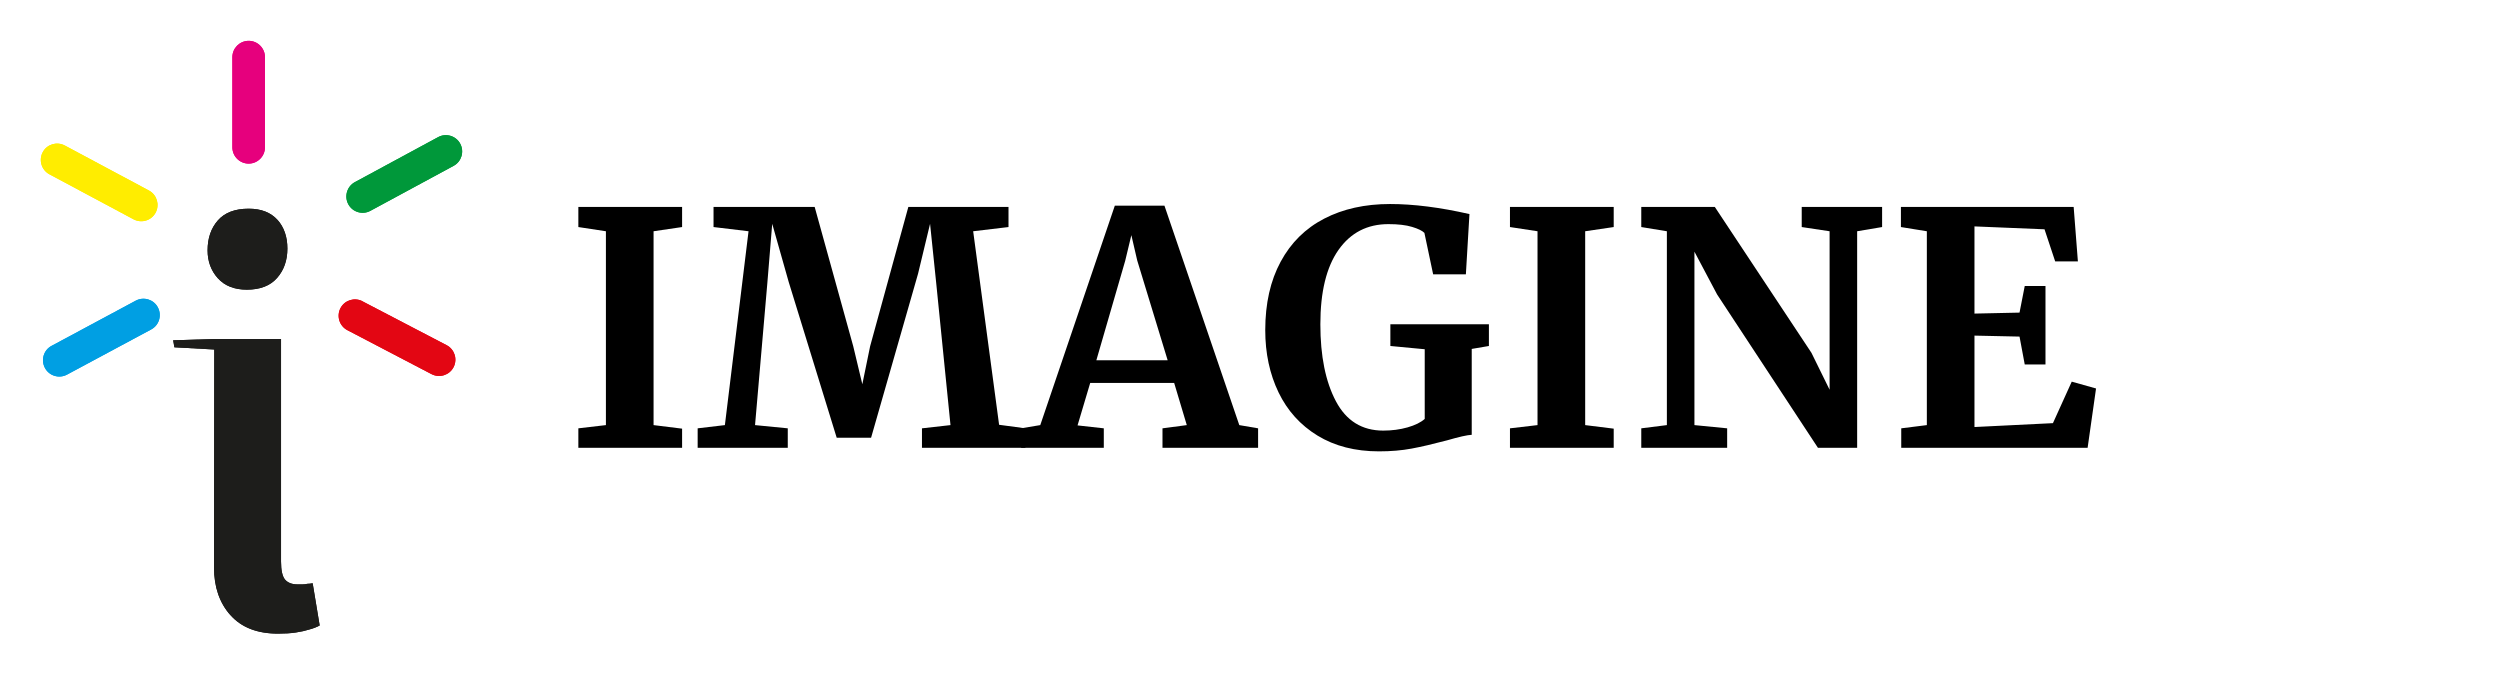 <svg xmlns="http://www.w3.org/2000/svg" xmlns:xlink="http://www.w3.org/1999/xlink" width="1601" zoomAndPan="magnify" viewBox="0 0 1200.75 324" height="432" preserveAspectRatio="xMidYMid meet" version="1.0"><defs><g/><clipPath id="6935ff02d2"><path d="M 83.031 100.051 L 153.797 100.051 L 153.797 304.801 L 83.031 304.801 Z M 83.031 100.051 " clip-rule="nonzero"/></clipPath><clipPath id="15cb404def"><path d="M 110.699 295.484 C 105.414 289.57 102.789 281.895 102.789 272.5 L 102.91 167.867 L 83.762 166.809 L 83.172 163.441 L 102.828 162.816 L 134.98 162.816 L 134.98 269.68 C 134.98 273.984 135.645 276.922 136.938 278.41 C 138.23 279.898 140.227 280.684 142.852 280.684 L 145.238 280.684 C 146.102 280.684 146.883 280.605 147.629 280.406 C 148.371 280.406 149.234 280.328 150.172 280.133 L 153.539 300.418 C 152.207 301.16 150.523 301.828 148.449 302.375 C 146.766 302.926 144.652 303.395 142.105 303.785 C 139.562 304.176 136.703 304.332 133.531 304.332 C 123.543 304.332 115.949 301.359 110.699 295.445 M 133.258 105.566 C 136.43 109.129 138.035 113.75 138.035 119.387 C 138.035 125.027 136.391 129.727 133.098 133.484 C 129.809 137.246 124.953 139.125 118.57 139.125 C 112.543 139.125 107.922 137.285 104.633 133.641 C 101.344 130 99.699 125.496 99.699 120.25 C 99.699 114.414 101.344 109.637 104.633 105.879 C 107.922 102.121 112.855 100.238 119.434 100.238 C 125.465 100.238 130.047 102.043 133.258 105.605 " clip-rule="nonzero"/></clipPath><clipPath id="7acfb5518e"><path d="M 0.031 0.094 L 70.566 0.094 L 70.566 204.531 L 0.031 204.531 Z M 0.031 0.094 " clip-rule="nonzero"/></clipPath><clipPath id="591d7a5e92"><path d="M 27.699 195.484 C 22.414 189.57 19.789 181.895 19.789 172.5 L 19.91 67.867 L 0.762 66.809 L 0.172 63.441 L 19.828 62.816 L 51.98 62.816 L 51.98 169.68 C 51.98 173.984 52.645 176.922 53.938 178.41 C 55.23 179.898 57.227 180.684 59.852 180.684 L 62.238 180.684 C 63.102 180.684 63.883 180.605 64.629 180.406 C 65.371 180.406 66.234 180.328 67.172 180.133 L 70.539 200.418 C 69.207 201.16 67.523 201.828 65.449 202.375 C 63.766 202.926 61.652 203.395 59.105 203.785 C 56.562 204.176 53.703 204.332 50.531 204.332 C 40.543 204.332 32.949 201.359 27.699 195.445 M 50.258 5.566 C 53.43 9.129 55.035 13.75 55.035 19.387 C 55.035 25.027 53.391 29.727 50.098 33.484 C 46.809 37.246 41.953 39.125 35.57 39.125 C 29.543 39.125 24.922 37.285 21.633 33.641 C 18.344 30 16.699 25.496 16.699 20.25 C 16.699 14.414 18.344 9.637 21.633 5.879 C 24.922 2.121 29.855 0.238 36.434 0.238 C 42.465 0.238 47.047 2.043 50.258 5.605 " clip-rule="nonzero"/></clipPath><clipPath id="e7c8bf9f5a"><rect x="0" width="71" y="0" height="205"/></clipPath><clipPath id="b44048c066"><path d="M 28.305 151 L 69 151 L 69 173.648 L 28.305 173.648 Z M 28.305 151 " clip-rule="nonzero"/></clipPath><clipPath id="1024fd9585"><path d="M 28.508 173.035 L 68.918 151.344 " clip-rule="nonzero"/></clipPath><clipPath id="5384df5ea1"><path d="M 0.312 0.203 L 41 0.203 L 41 22.039 L 0.312 22.039 Z M 0.312 0.203 " clip-rule="nonzero"/></clipPath><clipPath id="ce474fb893"><path d="M 0.508 22.035 L 40.918 0.344 " clip-rule="nonzero"/></clipPath><clipPath id="cb7c8a76c5"><rect x="0" width="41" y="0" height="23"/></clipPath><clipPath id="8325b57913"><path d="M 20 143.453 L 77 143.453 L 77 181 L 20 181 Z M 20 143.453 " clip-rule="nonzero"/></clipPath><clipPath id="3df9e25e2b"><path d="M 24.789 166.105 L 65.199 144.41 C 68.996 142.375 73.773 143.785 75.812 147.621 C 77.848 151.461 76.438 156.199 72.602 158.234 L 32.188 179.926 C 28.391 181.965 23.613 180.555 21.578 176.715 C 19.539 172.879 20.949 168.141 24.789 166.105 Z M 24.789 166.105 " clip-rule="nonzero"/></clipPath><clipPath id="04d2459016"><path d="M 0 0.453 L 57 0.453 L 57 38 L 0 38 Z M 0 0.453 " clip-rule="nonzero"/></clipPath><clipPath id="0112ffe6f6"><path d="M 4.789 23.105 L 45.199 1.41 C 48.996 -0.625 53.773 0.785 55.812 4.621 C 57.848 8.461 56.438 13.199 52.602 15.234 L 12.188 36.926 C 8.391 38.965 3.613 37.555 1.578 33.715 C -0.461 29.879 0.949 25.141 4.789 23.105 Z M 4.789 23.105 " clip-rule="nonzero"/></clipPath><clipPath id="68b8789c9a"><rect x="0" width="57" y="0" height="38"/></clipPath><clipPath id="88932c24f5"><path d="M 27.363 76.461 L 67.938 76.461 L 67.938 99 L 27.363 99 Z M 27.363 76.461 " clip-rule="nonzero"/></clipPath><clipPath id="f8fc6aafff"><path d="M 67.824 98.398 L 27.41 76.824 " clip-rule="nonzero"/></clipPath><clipPath id="63db4e9234"><path d="M 0.363 0.816 L 40.906 0.816 L 40.906 22.414 L 0.363 22.414 Z M 0.363 0.816 " clip-rule="nonzero"/></clipPath><clipPath id="15381790dc"><path d="M 40.824 22.398 L 0.41 0.824 " clip-rule="nonzero"/></clipPath><clipPath id="afd8cf4f0e"><rect x="0" width="41" y="0" height="23"/></clipPath><clipPath id="0bf7b1becf"><path d="M 19 68.914 L 76 68.914 L 76 106.656 L 19 106.656 Z M 19 68.914 " clip-rule="nonzero"/></clipPath><clipPath id="8429f46a34"><path d="M 64.141 105.332 L 23.73 83.715 C 19.934 81.68 18.484 76.941 20.52 73.102 C 22.555 69.266 27.293 67.855 31.133 69.891 L 71.543 91.508 C 75.34 93.543 76.789 98.281 74.754 102.121 C 72.719 105.957 67.98 107.367 64.141 105.332 Z M 64.141 105.332 " clip-rule="nonzero"/></clipPath><clipPath id="280e36665c"><path d="M 0 0.914 L 57 0.914 L 57 38.656 L 0 38.656 Z M 0 0.914 " clip-rule="nonzero"/></clipPath><clipPath id="d40c30eaa8"><path d="M 45.141 37.332 L 4.73 15.715 C 0.934 13.68 -0.516 8.941 1.52 5.102 C 3.555 1.266 8.293 -0.145 12.133 1.891 L 52.543 23.508 C 56.34 25.543 57.789 30.281 55.754 34.121 C 53.719 37.957 48.98 39.367 45.141 37.332 Z M 45.141 37.332 " clip-rule="nonzero"/></clipPath><clipPath id="c327e18565"><rect x="0" width="57" y="0" height="39"/></clipPath><clipPath id="eb831adcea"><path d="M 111.34 19 L 127.379 19 L 127.379 79 L 111.34 79 Z M 111.34 19 " clip-rule="nonzero"/></clipPath><clipPath id="2e8633921e"><path d="M 111.602 70.754 L 111.602 27.445 C 111.602 23.137 115.125 19.613 119.434 19.613 C 123.742 19.613 127.266 23.137 127.266 27.445 L 127.266 70.754 C 127.266 75.062 123.742 78.586 119.434 78.586 C 115.125 78.586 111.602 75.062 111.602 70.754 Z M 111.602 70.754 " clip-rule="nonzero"/></clipPath><clipPath id="9715f2d98c"><path d="M 0.578 0.469 L 16.379 0.469 L 16.379 59.738 L 0.578 59.738 Z M 0.578 0.469 " clip-rule="nonzero"/></clipPath><clipPath id="a2b7e23bc7"><path d="M 0.602 51.754 L 0.602 8.445 C 0.602 4.137 4.125 0.613 8.434 0.613 C 12.742 0.613 16.266 4.137 16.266 8.445 L 16.266 51.754 C 16.266 56.062 12.742 59.586 8.434 59.586 C 4.125 59.586 0.602 56.062 0.602 51.754 Z M 0.602 51.754 " clip-rule="nonzero"/></clipPath><clipPath id="23944831c7"><rect x="0" width="17" y="0" height="60"/></clipPath><clipPath id="e8c0ba806e"><path d="M 174 72.688 L 214.188 72.688 L 214.188 94.391 L 174 94.391 Z M 174 72.688 " clip-rule="nonzero"/></clipPath><clipPath id="b6b05dfec0"><path d="M 174.176 94.367 L 214.156 72.75 " clip-rule="nonzero"/></clipPath><clipPath id="8a7b0c3fc6"><path d="M 0 0.738 L 40.188 0.738 L 40.188 22.391 L 0 22.391 Z M 0 0.738 " clip-rule="nonzero"/></clipPath><clipPath id="9fa16f67d2"><path d="M 0.176 22.367 L 40.156 0.75 " clip-rule="nonzero"/></clipPath><clipPath id="a92ea91028"><rect x="0" width="41" y="0" height="23"/></clipPath><clipPath id="0b30c1eb50"><path d="M 166.066 64.195 L 222 64.195 L 222 102.879 L 166.066 102.879 Z M 166.066 64.195 " clip-rule="nonzero"/></clipPath><clipPath id="0def893f34"><path d="M 170.457 87.473 L 210.438 65.859 C 214.234 63.785 219.012 65.234 221.051 69.031 C 223.086 72.828 221.676 77.605 217.879 79.645 L 177.898 101.258 C 174.098 103.332 169.32 101.887 167.285 98.086 C 165.25 94.289 166.66 89.512 170.457 87.473 Z M 170.457 87.473 " clip-rule="nonzero"/></clipPath><clipPath id="614b495c01"><path d="M 0.066 0.195 L 56 0.195 L 56 38.879 L 0.066 38.879 Z M 0.066 0.195 " clip-rule="nonzero"/></clipPath><clipPath id="4e736a58f1"><path d="M 4.457 23.473 L 44.438 1.859 C 48.234 -0.215 53.012 1.234 55.051 5.031 C 57.086 8.828 55.676 13.605 51.879 15.645 L 11.898 37.258 C 8.098 39.332 3.32 37.887 1.285 34.086 C -0.75 30.289 0.66 25.512 4.457 23.473 Z M 4.457 23.473 " clip-rule="nonzero"/></clipPath><clipPath id="bbf29efae7"><rect x="0" width="56" y="0" height="39"/></clipPath><clipPath id="f59705d1af"><path d="M 170 151 L 211 151 L 211 173 L 170 173 Z M 170 151 " clip-rule="nonzero"/></clipPath><clipPath id="0d1c24bbd4"><path d="M 170.457 151.656 L 210.867 172.723 " clip-rule="nonzero"/></clipPath><clipPath id="a9f152da5a"><path d="M 0.363 0.441 L 40.918 0.441 L 40.918 21.797 L 0.363 21.797 Z M 0.363 0.441 " clip-rule="nonzero"/></clipPath><clipPath id="9539c6b4bf"><path d="M 0.457 0.656 L 40.867 21.723 " clip-rule="nonzero"/></clipPath><clipPath id="dbba401ded"><rect x="0" width="41" y="0" height="22"/></clipPath><clipPath id="b94ea2abea"><path d="M 162.289 143.453 L 218.902 143.453 L 218.902 181 L 162.289 181 Z M 162.289 143.453 " clip-rule="nonzero"/></clipPath><clipPath id="78415eeb97"><path d="M 174.098 144.723 L 214.512 165.793 C 218.348 167.789 219.836 172.527 217.84 176.363 C 215.84 180.203 211.102 181.691 207.266 179.691 L 166.855 158.586 C 163.016 156.59 161.527 151.852 163.527 148.012 C 165.523 144.176 170.262 142.688 174.098 144.684 Z M 174.098 144.723 " clip-rule="nonzero"/></clipPath><clipPath id="623a7b477b"><path d="M 0.289 0.453 L 56.902 0.453 L 56.902 38 L 0.289 38 Z M 0.289 0.453 " clip-rule="nonzero"/></clipPath><clipPath id="d70a6fcca5"><path d="M 12.098 1.723 L 52.512 22.793 C 56.348 24.789 57.836 29.527 55.84 33.363 C 53.84 37.203 49.102 38.691 45.266 36.691 L 4.855 15.586 C 1.016 13.59 -0.473 8.852 1.527 5.012 C 3.523 1.176 8.262 -0.312 12.098 1.684 Z M 12.098 1.723 " clip-rule="nonzero"/></clipPath><clipPath id="ace5b4e401"><rect x="0" width="57" y="0" height="38"/></clipPath><clipPath id="a08c325db5"><path d="M 83.031 100.051 L 153.797 100.051 L 153.797 304.801 L 83.031 304.801 Z M 83.031 100.051 " clip-rule="nonzero"/></clipPath><clipPath id="910749417d"><path d="M 110.699 295.484 C 105.414 289.57 102.789 281.895 102.789 272.5 L 102.91 167.867 L 83.762 166.809 L 83.172 163.441 L 102.828 162.816 L 134.98 162.816 L 134.98 269.68 C 134.98 273.984 135.645 276.922 136.938 278.41 C 138.23 279.898 140.227 280.684 142.852 280.684 L 145.238 280.684 C 146.102 280.684 146.883 280.605 147.629 280.406 C 148.371 280.406 149.234 280.328 150.172 280.133 L 153.539 300.418 C 152.207 301.16 150.523 301.828 148.449 302.375 C 146.766 302.926 144.652 303.395 142.105 303.785 C 139.562 304.176 136.703 304.332 133.531 304.332 C 123.543 304.332 115.949 301.359 110.699 295.445 M 133.258 105.566 C 136.43 109.129 138.035 113.75 138.035 119.387 C 138.035 125.027 136.391 129.727 133.098 133.484 C 129.809 137.246 124.953 139.125 118.57 139.125 C 112.543 139.125 107.922 137.285 104.633 133.641 C 101.344 130 99.699 125.496 99.699 120.25 C 99.699 114.414 101.344 109.637 104.633 105.879 C 107.922 102.121 112.855 100.238 119.434 100.238 C 125.465 100.238 130.047 102.043 133.258 105.605 " clip-rule="nonzero"/></clipPath><clipPath id="eefbdd468f"><path d="M 0.031 0.094 L 70.566 0.094 L 70.566 204.531 L 0.031 204.531 Z M 0.031 0.094 " clip-rule="nonzero"/></clipPath><clipPath id="2ac12f9edf"><path d="M 27.699 195.484 C 22.414 189.57 19.789 181.895 19.789 172.5 L 19.91 67.867 L 0.762 66.809 L 0.172 63.441 L 19.828 62.816 L 51.98 62.816 L 51.98 169.68 C 51.98 173.984 52.645 176.922 53.938 178.41 C 55.23 179.898 57.227 180.684 59.852 180.684 L 62.238 180.684 C 63.102 180.684 63.883 180.605 64.629 180.406 C 65.371 180.406 66.234 180.328 67.172 180.133 L 70.539 200.418 C 69.207 201.16 67.523 201.828 65.449 202.375 C 63.766 202.926 61.652 203.395 59.105 203.785 C 56.562 204.176 53.703 204.332 50.531 204.332 C 40.543 204.332 32.949 201.359 27.699 195.445 M 50.258 5.566 C 53.43 9.129 55.035 13.75 55.035 19.387 C 55.035 25.027 53.391 29.727 50.098 33.484 C 46.809 37.246 41.953 39.125 35.57 39.125 C 29.543 39.125 24.922 37.285 21.633 33.641 C 18.344 30 16.699 25.496 16.699 20.25 C 16.699 14.414 18.344 9.637 21.633 5.879 C 24.922 2.121 29.855 0.238 36.434 0.238 C 42.465 0.238 47.047 2.043 50.258 5.605 " clip-rule="nonzero"/></clipPath><clipPath id="b6bcdc75e5"><rect x="0" width="71" y="0" height="205"/></clipPath><clipPath id="8efc0a5559"><path d="M 28.305 151 L 69 151 L 69 173.648 L 28.305 173.648 Z M 28.305 151 " clip-rule="nonzero"/></clipPath><clipPath id="8ab8e11448"><path d="M 28.508 173.035 L 68.918 151.344 " clip-rule="nonzero"/></clipPath><clipPath id="aa5c63cf81"><path d="M 0.312 0.203 L 41 0.203 L 41 22.039 L 0.312 22.039 Z M 0.312 0.203 " clip-rule="nonzero"/></clipPath><clipPath id="8d5f4b7112"><path d="M 0.508 22.035 L 40.918 0.344 " clip-rule="nonzero"/></clipPath><clipPath id="ee55a2b039"><rect x="0" width="41" y="0" height="23"/></clipPath><clipPath id="baab0b508b"><path d="M 20 143.453 L 77 143.453 L 77 181 L 20 181 Z M 20 143.453 " clip-rule="nonzero"/></clipPath><clipPath id="7a35eacd56"><path d="M 24.789 166.105 L 65.199 144.41 C 68.996 142.375 73.773 143.785 75.812 147.621 C 77.848 151.461 76.438 156.199 72.602 158.234 L 32.188 179.926 C 28.391 181.965 23.613 180.555 21.578 176.715 C 19.539 172.879 20.949 168.141 24.789 166.105 Z M 24.789 166.105 " clip-rule="nonzero"/></clipPath><clipPath id="4626065321"><path d="M 0 0.453 L 57 0.453 L 57 38 L 0 38 Z M 0 0.453 " clip-rule="nonzero"/></clipPath><clipPath id="c343dcf4c1"><path d="M 4.789 23.105 L 45.199 1.41 C 48.996 -0.625 53.773 0.785 55.812 4.621 C 57.848 8.461 56.438 13.199 52.602 15.234 L 12.188 36.926 C 8.391 38.965 3.613 37.555 1.578 33.715 C -0.461 29.879 0.949 25.141 4.789 23.105 Z M 4.789 23.105 " clip-rule="nonzero"/></clipPath><clipPath id="b8ce514bbf"><rect x="0" width="57" y="0" height="38"/></clipPath><clipPath id="69411b10b1"><path d="M 27.363 76.461 L 67.938 76.461 L 67.938 99 L 27.363 99 Z M 27.363 76.461 " clip-rule="nonzero"/></clipPath><clipPath id="560108b414"><path d="M 67.824 98.398 L 27.41 76.824 " clip-rule="nonzero"/></clipPath><clipPath id="8b5aa07f90"><path d="M 0.363 0.816 L 40.906 0.816 L 40.906 22.414 L 0.363 22.414 Z M 0.363 0.816 " clip-rule="nonzero"/></clipPath><clipPath id="62e2ce0fd6"><path d="M 40.824 22.398 L 0.41 0.824 " clip-rule="nonzero"/></clipPath><clipPath id="5758cb0f5e"><rect x="0" width="41" y="0" height="23"/></clipPath><clipPath id="776c91dd38"><path d="M 19 68.914 L 76 68.914 L 76 106.656 L 19 106.656 Z M 19 68.914 " clip-rule="nonzero"/></clipPath><clipPath id="2bc5955312"><path d="M 64.141 105.332 L 23.73 83.715 C 19.934 81.68 18.484 76.941 20.52 73.102 C 22.555 69.266 27.293 67.855 31.133 69.891 L 71.543 91.508 C 75.34 93.543 76.789 98.281 74.754 102.121 C 72.719 105.957 67.98 107.367 64.141 105.332 Z M 64.141 105.332 " clip-rule="nonzero"/></clipPath><clipPath id="2e348222c4"><path d="M 0 0.914 L 57 0.914 L 57 38.656 L 0 38.656 Z M 0 0.914 " clip-rule="nonzero"/></clipPath><clipPath id="aeb19ce8ac"><path d="M 45.141 37.332 L 4.73 15.715 C 0.934 13.68 -0.516 8.941 1.52 5.102 C 3.555 1.266 8.293 -0.145 12.133 1.891 L 52.543 23.508 C 56.34 25.543 57.789 30.281 55.754 34.121 C 53.719 37.957 48.98 39.367 45.141 37.332 Z M 45.141 37.332 " clip-rule="nonzero"/></clipPath><clipPath id="82c2fd9084"><rect x="0" width="57" y="0" height="39"/></clipPath><clipPath id="ef697d78fd"><path d="M 111.34 19 L 127.379 19 L 127.379 79 L 111.34 79 Z M 111.34 19 " clip-rule="nonzero"/></clipPath><clipPath id="df77176928"><path d="M 111.602 70.754 L 111.602 27.445 C 111.602 23.137 115.125 19.613 119.434 19.613 C 123.742 19.613 127.266 23.137 127.266 27.445 L 127.266 70.754 C 127.266 75.062 123.742 78.586 119.434 78.586 C 115.125 78.586 111.602 75.062 111.602 70.754 Z M 111.602 70.754 " clip-rule="nonzero"/></clipPath><clipPath id="5e6fbdfd61"><path d="M 0.578 0.469 L 16.379 0.469 L 16.379 59.738 L 0.578 59.738 Z M 0.578 0.469 " clip-rule="nonzero"/></clipPath><clipPath id="f5f640cef6"><path d="M 0.602 51.754 L 0.602 8.445 C 0.602 4.137 4.125 0.613 8.434 0.613 C 12.742 0.613 16.266 4.137 16.266 8.445 L 16.266 51.754 C 16.266 56.062 12.742 59.586 8.434 59.586 C 4.125 59.586 0.602 56.062 0.602 51.754 Z M 0.602 51.754 " clip-rule="nonzero"/></clipPath><clipPath id="7bd7b3c952"><rect x="0" width="17" y="0" height="60"/></clipPath><clipPath id="cec44c9d23"><path d="M 174 72.688 L 214.188 72.688 L 214.188 94.391 L 174 94.391 Z M 174 72.688 " clip-rule="nonzero"/></clipPath><clipPath id="fec81a669c"><path d="M 174.176 94.367 L 214.156 72.75 " clip-rule="nonzero"/></clipPath><clipPath id="8ae1244ab2"><path d="M 0 0.738 L 40.188 0.738 L 40.188 22.391 L 0 22.391 Z M 0 0.738 " clip-rule="nonzero"/></clipPath><clipPath id="84ba6d2770"><path d="M 0.176 22.367 L 40.156 0.75 " clip-rule="nonzero"/></clipPath><clipPath id="23a6673c55"><rect x="0" width="41" y="0" height="23"/></clipPath><clipPath id="a3d5b87055"><path d="M 166.066 64.195 L 222 64.195 L 222 102.879 L 166.066 102.879 Z M 166.066 64.195 " clip-rule="nonzero"/></clipPath><clipPath id="24b740b29e"><path d="M 170.457 87.473 L 210.438 65.859 C 214.234 63.785 219.012 65.234 221.051 69.031 C 223.086 72.828 221.676 77.605 217.879 79.645 L 177.898 101.258 C 174.098 103.332 169.32 101.887 167.285 98.086 C 165.25 94.289 166.66 89.512 170.457 87.473 Z M 170.457 87.473 " clip-rule="nonzero"/></clipPath><clipPath id="c169f7d131"><path d="M 0.066 0.195 L 56 0.195 L 56 38.879 L 0.066 38.879 Z M 0.066 0.195 " clip-rule="nonzero"/></clipPath><clipPath id="6aa8ac83bb"><path d="M 4.457 23.473 L 44.438 1.859 C 48.234 -0.215 53.012 1.234 55.051 5.031 C 57.086 8.828 55.676 13.605 51.879 15.645 L 11.898 37.258 C 8.098 39.332 3.32 37.887 1.285 34.086 C -0.75 30.289 0.66 25.512 4.457 23.473 Z M 4.457 23.473 " clip-rule="nonzero"/></clipPath><clipPath id="e109918886"><rect x="0" width="56" y="0" height="39"/></clipPath><clipPath id="012102bee7"><path d="M 170 151 L 211 151 L 211 173 L 170 173 Z M 170 151 " clip-rule="nonzero"/></clipPath><clipPath id="6c8cd256fe"><path d="M 170.457 151.656 L 210.867 172.723 " clip-rule="nonzero"/></clipPath><clipPath id="ed0397beac"><path d="M 0.363 0.441 L 40.918 0.441 L 40.918 21.797 L 0.363 21.797 Z M 0.363 0.441 " clip-rule="nonzero"/></clipPath><clipPath id="5aa8af1f6b"><path d="M 0.457 0.656 L 40.867 21.723 " clip-rule="nonzero"/></clipPath><clipPath id="136ad7cb84"><rect x="0" width="41" y="0" height="22"/></clipPath><clipPath id="74edd7307e"><path d="M 162.289 143.453 L 218.902 143.453 L 218.902 181 L 162.289 181 Z M 162.289 143.453 " clip-rule="nonzero"/></clipPath><clipPath id="ad9aaa83db"><path d="M 174.098 144.723 L 214.512 165.793 C 218.348 167.789 219.836 172.527 217.84 176.363 C 215.84 180.203 211.102 181.691 207.266 179.691 L 166.855 158.586 C 163.016 156.59 161.527 151.852 163.527 148.012 C 165.523 144.176 170.262 142.688 174.098 144.684 Z M 174.098 144.723 " clip-rule="nonzero"/></clipPath><clipPath id="9daff14689"><path d="M 0.289 0.453 L 56.902 0.453 L 56.902 38 L 0.289 38 Z M 0.289 0.453 " clip-rule="nonzero"/></clipPath><clipPath id="79deac470d"><path d="M 12.098 1.723 L 52.512 22.793 C 56.348 24.789 57.836 29.527 55.84 33.363 C 53.84 37.203 49.102 38.691 45.266 36.691 L 4.855 15.586 C 1.016 13.59 -0.473 8.852 1.527 5.012 C 3.523 1.176 8.262 -0.312 12.098 1.684 Z M 12.098 1.723 " clip-rule="nonzero"/></clipPath><clipPath id="5a23d250bf"><rect x="0" width="57" y="0" height="38"/></clipPath><clipPath id="6cbd29eb50"><rect x="0" width="742" y="0" height="196"/></clipPath></defs><g clip-path="url(#6935ff02d2)"><g clip-path="url(#15cb404def)"><g transform="matrix(1, 0, 0, 1, 83, 100)"><g clip-path="url(#e7c8bf9f5a)"><g clip-path="url(#7acfb5518e)"><g clip-path="url(#591d7a5e92)"><rect x="-347.165" width="1729.08" fill="#1d1d1b" height="466.56" y="-171.28" fill-opacity="1"/></g></g></g></g></g></g><g clip-path="url(#b44048c066)"><g clip-path="url(#1024fd9585)"><g transform="matrix(1, 0, 0, 1, 28, 151)"><g clip-path="url(#cb7c8a76c5)"><g clip-path="url(#5384df5ea1)"><g clip-path="url(#ce474fb893)"><rect x="-292.165" width="1729.08" fill="#009fe3" height="466.56" y="-222.28" fill-opacity="1"/></g></g></g></g></g></g><g clip-path="url(#8325b57913)"><g clip-path="url(#3df9e25e2b)"><g transform="matrix(1, 0, 0, 1, 20, 143)"><g clip-path="url(#68b8789c9a)"><g clip-path="url(#04d2459016)"><g clip-path="url(#0112ffe6f6)"><rect x="-284.165" width="1729.08" fill="#009fe3" height="466.56" y="-214.28" fill-opacity="1"/></g></g></g></g></g></g><g clip-path="url(#88932c24f5)"><g clip-path="url(#f8fc6aafff)"><g transform="matrix(1, 0, 0, 1, 27, 76)"><g clip-path="url(#afd8cf4f0e)"><g clip-path="url(#63db4e9234)"><g clip-path="url(#15381790dc)"><rect x="-291.165" width="1729.08" fill="#ffed00" height="466.56" y="-147.28" fill-opacity="1"/></g></g></g></g></g></g><g clip-path="url(#0bf7b1becf)"><g clip-path="url(#8429f46a34)"><g transform="matrix(1, 0, 0, 1, 19, 68)"><g clip-path="url(#c327e18565)"><g clip-path="url(#280e36665c)"><g clip-path="url(#d40c30eaa8)"><rect x="-283.165" width="1729.08" fill="#ffed00" height="466.56" y="-139.28" fill-opacity="1"/></g></g></g></g></g></g><g clip-path="url(#eb831adcea)"><g clip-path="url(#2e8633921e)"><g transform="matrix(1, 0, 0, 1, 111, 19)"><g clip-path="url(#23944831c7)"><g clip-path="url(#9715f2d98c)"><g clip-path="url(#a2b7e23bc7)"><rect x="-375.165" width="1729.08" fill="#e6007d" height="466.56" y="-90.28" fill-opacity="1"/></g></g></g></g></g></g><g clip-path="url(#e8c0ba806e)"><g clip-path="url(#b6b05dfec0)"><g transform="matrix(1, 0, 0, 1, 174, 72)"><g clip-path="url(#a92ea91028)"><g clip-path="url(#8a7b0c3fc6)"><g clip-path="url(#9fa16f67d2)"><rect x="-438.165" width="1729.08" fill="#009fe3" height="466.56" y="-143.28" fill-opacity="1"/></g></g></g></g></g></g><g clip-path="url(#0b30c1eb50)"><g clip-path="url(#0def893f34)"><g transform="matrix(1, 0, 0, 1, 166, 64)"><g clip-path="url(#bbf29efae7)"><g clip-path="url(#614b495c01)"><g clip-path="url(#4e736a58f1)"><rect x="-430.165" width="1729.08" fill="#00983a" height="466.56" y="-135.28" fill-opacity="1"/></g></g></g></g></g></g><g clip-path="url(#f59705d1af)"><g clip-path="url(#0d1c24bbd4)"><g transform="matrix(1, 0, 0, 1, 170, 151)"><g clip-path="url(#dbba401ded)"><g clip-path="url(#a9f152da5a)"><g clip-path="url(#9539c6b4bf)"><rect x="-434.165" width="1729.08" fill="#009fe3" height="466.56" y="-222.28" fill-opacity="1"/></g></g></g></g></g></g><g clip-path="url(#b94ea2abea)"><g clip-path="url(#78415eeb97)"><g transform="matrix(1, 0, 0, 1, 162, 143)"><g clip-path="url(#ace5b4e401)"><g clip-path="url(#623a7b477b)"><g clip-path="url(#d70a6fcca5)"><rect x="-426.165" width="1729.08" fill="#e30613" height="466.56" y="-214.28" fill-opacity="1"/></g></g></g></g></g></g><g clip-path="url(#a08c325db5)"><g clip-path="url(#910749417d)"><g transform="matrix(1, 0, 0, 1, 83, 100)"><g clip-path="url(#b6bcdc75e5)"><g clip-path="url(#eefbdd468f)"><g clip-path="url(#2ac12f9edf)"><rect x="-347.165" width="1729.08" fill="#1d1d1b" height="466.56" y="-171.28" fill-opacity="1"/></g></g></g></g></g></g><g clip-path="url(#8efc0a5559)"><g clip-path="url(#8ab8e11448)"><g transform="matrix(1, 0, 0, 1, 28, 151)"><g clip-path="url(#ee55a2b039)"><g clip-path="url(#aa5c63cf81)"><g clip-path="url(#8d5f4b7112)"><rect x="-292.165" width="1729.08" fill="#009fe3" height="466.56" y="-222.28" fill-opacity="1"/></g></g></g></g></g></g><g clip-path="url(#baab0b508b)"><g clip-path="url(#7a35eacd56)"><g transform="matrix(1, 0, 0, 1, 20, 143)"><g clip-path="url(#b8ce514bbf)"><g clip-path="url(#4626065321)"><g clip-path="url(#c343dcf4c1)"><rect x="-284.165" width="1729.08" fill="#009fe3" height="466.56" y="-214.28" fill-opacity="1"/></g></g></g></g></g></g><g clip-path="url(#69411b10b1)"><g clip-path="url(#560108b414)"><g transform="matrix(1, 0, 0, 1, 27, 76)"><g clip-path="url(#5758cb0f5e)"><g clip-path="url(#8b5aa07f90)"><g clip-path="url(#62e2ce0fd6)"><rect x="-291.165" width="1729.08" fill="#ffed00" height="466.56" y="-147.28" fill-opacity="1"/></g></g></g></g></g></g><g clip-path="url(#776c91dd38)"><g clip-path="url(#2bc5955312)"><g transform="matrix(1, 0, 0, 1, 19, 68)"><g clip-path="url(#82c2fd9084)"><g clip-path="url(#2e348222c4)"><g clip-path="url(#aeb19ce8ac)"><rect x="-283.165" width="1729.08" fill="#ffed00" height="466.56" y="-139.28" fill-opacity="1"/></g></g></g></g></g></g><g clip-path="url(#ef697d78fd)"><g clip-path="url(#df77176928)"><g transform="matrix(1, 0, 0, 1, 111, 19)"><g clip-path="url(#7bd7b3c952)"><g clip-path="url(#5e6fbdfd61)"><g clip-path="url(#f5f640cef6)"><rect x="-375.165" width="1729.08" fill="#e6007d" height="466.56" y="-90.28" fill-opacity="1"/></g></g></g></g></g></g><g clip-path="url(#cec44c9d23)"><g clip-path="url(#fec81a669c)"><g transform="matrix(1, 0, 0, 1, 174, 72)"><g clip-path="url(#23a6673c55)"><g clip-path="url(#8ae1244ab2)"><g clip-path="url(#84ba6d2770)"><rect x="-438.165" width="1729.08" fill="#009fe3" height="466.56" y="-143.28" fill-opacity="1"/></g></g></g></g></g></g><g clip-path="url(#a3d5b87055)"><g clip-path="url(#24b740b29e)"><g transform="matrix(1, 0, 0, 1, 166, 64)"><g clip-path="url(#e109918886)"><g clip-path="url(#c169f7d131)"><g clip-path="url(#6aa8ac83bb)"><rect x="-430.165" width="1729.08" fill="#00983a" height="466.56" y="-135.28" fill-opacity="1"/></g></g></g></g></g></g><g clip-path="url(#012102bee7)"><g clip-path="url(#6c8cd256fe)"><g transform="matrix(1, 0, 0, 1, 170, 151)"><g clip-path="url(#136ad7cb84)"><g clip-path="url(#ed0397beac)"><g clip-path="url(#5aa8af1f6b)"><rect x="-434.165" width="1729.08" fill="#009fe3" height="466.56" y="-222.28" fill-opacity="1"/></g></g></g></g></g></g><g clip-path="url(#74edd7307e)"><g clip-path="url(#ad9aaa83db)"><g transform="matrix(1, 0, 0, 1, 162, 143)"><g clip-path="url(#5a23d250bf)"><g clip-path="url(#9daff14689)"><g clip-path="url(#79deac470d)"><rect x="-426.165" width="1729.08" fill="#e30613" height="466.56" y="-214.28" fill-opacity="1"/></g></g></g></g></g></g><g transform="matrix(1, 0, 0, 1, 269, 64)"><g clip-path="url(#6cbd29eb50)"><g fill="#000000" fill-opacity="1"><g transform="translate(1.627, 151.069)"><g><path d="M 20.391 -104 L 7.156 -106.016 L 7.156 -115.672 L 56.984 -115.672 L 56.984 -106.016 L 43.281 -104 L 43.281 -10.891 L 56.984 -9.188 L 56.984 0 L 7.156 0 L 7.156 -9.344 L 20.391 -10.891 Z M 20.391 -104 "/></g></g></g><g fill="#000000" fill-opacity="1"><g transform="translate(65.616, 151.069)"><g><path d="M 24.906 -104 L 8.094 -106.016 L 8.094 -115.672 L 56.672 -115.672 L 75.203 -48.734 L 79.562 -30.516 L 83.297 -48.734 L 101.656 -115.672 L 149.766 -115.672 L 149.766 -106.016 L 132.797 -104 L 145.25 -11.047 L 157.875 -9.344 L 157.875 0 L 108.203 0 L 108.203 -9.344 L 121.906 -10.891 L 115.047 -79.094 L 112.094 -107.578 L 106.328 -83.609 L 83.766 -4.828 L 67.25 -4.828 L 44.219 -79.562 L 36.281 -107.578 L 33.938 -79.094 L 28.031 -10.891 L 43.75 -9.344 L 43.75 0 L 0.469 0 L 0.469 -9.344 L 13.547 -10.891 Z M 24.906 -104 "/></g></g></g><g fill="#000000" fill-opacity="1"><g transform="translate(223.953, 151.069)"><g><path d="M 42.5 -116.297 L 66.328 -116.297 L 102.281 -10.891 L 111.312 -9.344 L 111.312 0 L 65.391 0 L 65.391 -9.344 L 77.062 -10.891 L 71 -31.141 L 30.672 -31.141 L 24.594 -10.75 L 37.203 -9.344 L 37.203 0 L -2.484 0 L -2.641 -9.344 L 6.688 -10.891 Z M 53.25 -89.984 L 50.438 -102.125 L 47.484 -89.828 L 33.625 -42.031 L 67.875 -42.031 Z M 53.25 -89.984 "/></g></g></g><g fill="#000000" fill-opacity="1"><g transform="translate(333.247, 151.069)"><g><path d="M 60.094 1.719 C 48.676 1.719 38.844 -0.797 30.594 -5.828 C 22.344 -10.867 16.086 -17.801 11.828 -26.625 C 7.578 -35.445 5.453 -45.41 5.453 -56.516 C 5.453 -69.285 7.914 -80.234 12.844 -89.359 C 17.77 -98.492 24.75 -105.395 33.781 -110.062 C 42.812 -114.738 53.348 -117.078 65.391 -117.078 C 76.703 -117.078 89.414 -115.469 103.531 -112.25 L 101.812 -83.297 L 86.094 -83.297 L 81.891 -103.219 C 80.848 -104.258 78.875 -105.219 75.969 -106.094 C 73.062 -106.977 69.273 -107.422 64.609 -107.422 C 54.441 -107.422 46.453 -103.297 40.641 -95.047 C 34.828 -86.797 31.922 -74.883 31.922 -59.312 C 31.922 -44.062 34.41 -31.738 39.391 -22.344 C 44.367 -12.945 51.945 -8.25 62.125 -8.25 C 66.27 -8.25 70.16 -8.766 73.797 -9.797 C 77.43 -10.836 80.18 -12.191 82.047 -13.859 L 82.047 -47.328 L 65.547 -48.891 L 65.547 -59.312 L 112.875 -59.312 L 112.875 -48.891 L 104.625 -47.484 L 104.625 -6.234 C 102.445 -6.129 98.504 -5.242 92.797 -3.578 C 86.148 -1.816 80.461 -0.492 75.734 0.391 C 71.016 1.273 65.801 1.719 60.094 1.719 Z M 60.094 1.719 "/></g></g></g><g fill="#000000" fill-opacity="1"><g transform="translate(449.08, 151.069)"><g><path d="M 20.391 -104 L 7.156 -106.016 L 7.156 -115.672 L 56.984 -115.672 L 56.984 -106.016 L 43.281 -104 L 43.281 -10.891 L 56.984 -9.188 L 56.984 0 L 7.156 0 L 7.156 -9.344 L 20.391 -10.891 Z M 20.391 -104 "/></g></g></g><g fill="#000000" fill-opacity="1"><g transform="translate(513.069, 151.069)"><g><path d="M 18.531 -104 L 6.234 -106.016 L 6.234 -115.672 L 41.562 -115.672 L 87.969 -45.609 L 96.688 -27.875 L 96.688 -104 L 83.297 -106.016 L 83.297 -115.672 L 121.906 -115.672 L 121.906 -106.016 L 109.922 -104 L 109.922 0 L 91.078 0 L 42.656 -73.641 L 31.766 -94.188 L 31.766 -10.891 L 47.484 -9.344 L 47.484 0 L 6.234 0 L 6.234 -9.344 L 18.531 -10.891 Z M 18.531 -104 "/></g></g></g><g fill="#000000" fill-opacity="1"><g transform="translate(638.088, 151.069)"><g><path d="M 18.375 -104 L 5.922 -106.016 L 5.922 -115.672 L 88.891 -115.672 L 90.922 -89.516 L 80.016 -89.516 L 74.891 -104.938 L 41.25 -106.328 L 41.25 -64.453 L 62.891 -64.922 L 65.391 -77.688 L 75.359 -77.688 L 75.359 -40.016 L 65.391 -40.016 L 62.891 -53.406 L 41.25 -53.875 L 41.25 -9.969 L 78.938 -11.828 L 87.969 -31.766 L 99.641 -28.484 L 95.594 0 L 6.078 0 L 6.078 -9.344 L 18.375 -10.891 Z M 18.375 -104 "/></g></g></g></g></g></svg>